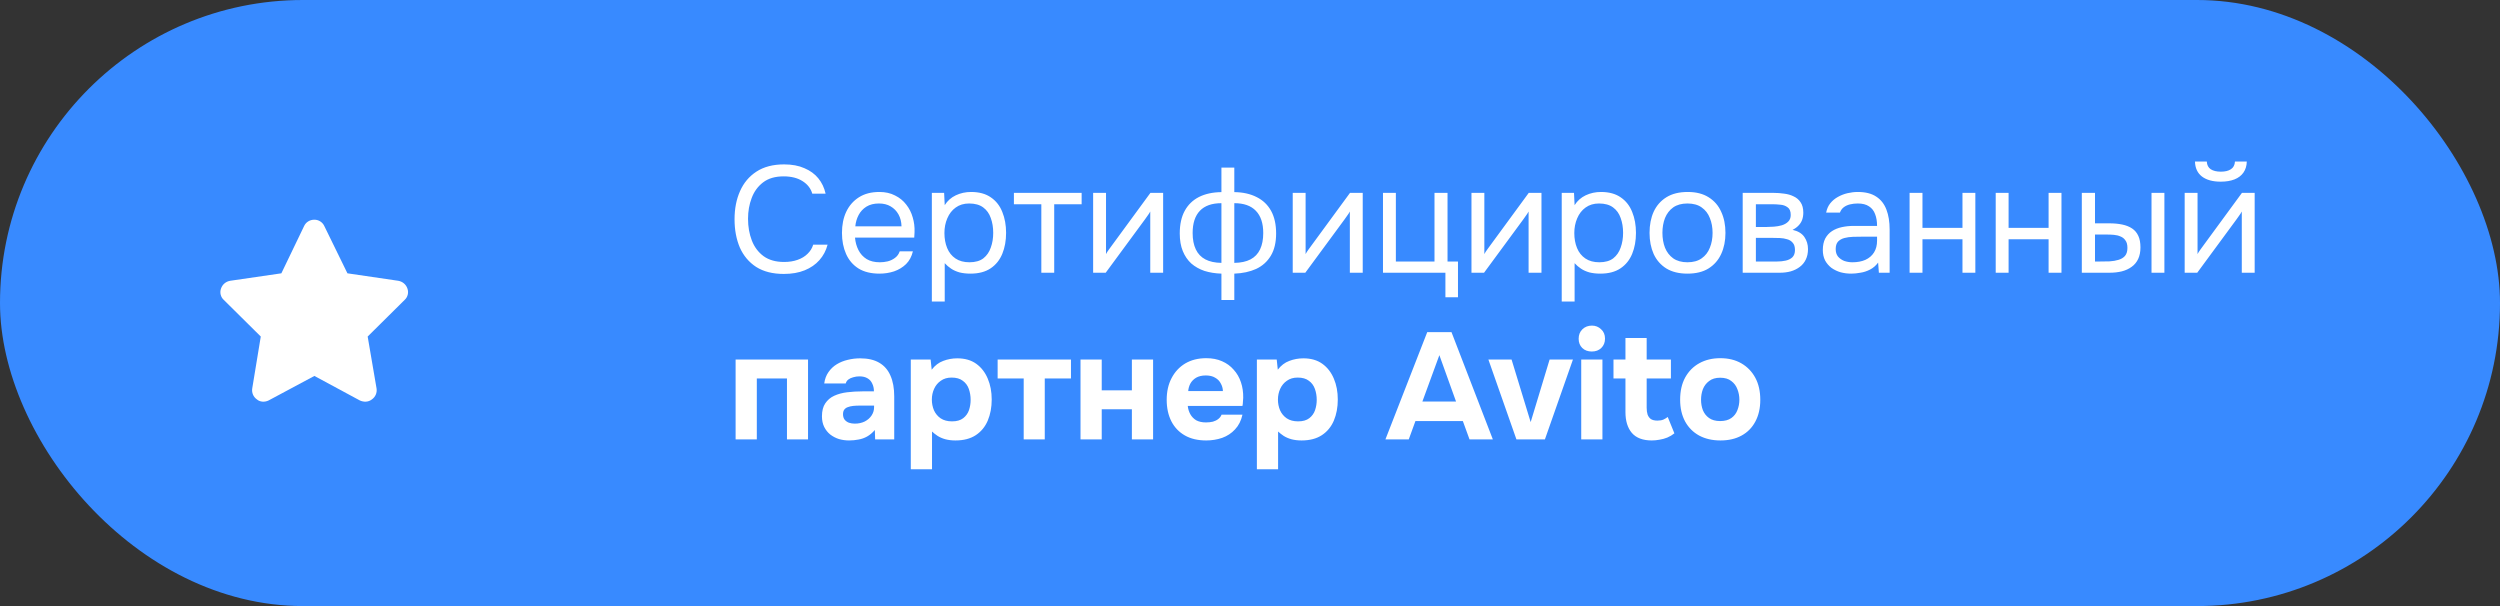 <?xml version="1.0" encoding="UTF-8"?> <svg xmlns="http://www.w3.org/2000/svg" width="165" height="40" viewBox="0 0 165 40" fill="none"><rect x="0" y="0" width="165" height="40" fill="#333333" stroke="none"/><rect width="165" height="40" rx="20" fill="#388AFF"></rect><path d="M51.73 18.08C51.003 18.08 50.397 17.927 49.91 17.62C49.43 17.307 49.07 16.88 48.83 16.34C48.597 15.793 48.48 15.17 48.48 14.47C48.48 13.777 48.6 13.16 48.84 12.62C49.08 12.073 49.44 11.643 49.92 11.33C50.407 11.01 51.017 10.85 51.75 10.85C52.27 10.85 52.717 10.933 53.09 11.1C53.47 11.26 53.777 11.483 54.01 11.77C54.243 12.057 54.403 12.393 54.49 12.78H53.61C53.51 12.433 53.293 12.157 52.96 11.95C52.633 11.743 52.22 11.64 51.72 11.64C51.16 11.64 50.707 11.773 50.36 12.04C50.02 12.3 49.77 12.643 49.61 13.07C49.45 13.49 49.37 13.947 49.37 14.44C49.37 14.96 49.453 15.437 49.62 15.87C49.787 16.303 50.047 16.65 50.4 16.91C50.753 17.163 51.203 17.29 51.75 17.29C52.083 17.29 52.38 17.243 52.64 17.15C52.907 17.057 53.127 16.923 53.3 16.75C53.48 16.577 53.603 16.377 53.67 16.15H54.62C54.52 16.537 54.34 16.877 54.08 17.17C53.827 17.457 53.503 17.68 53.11 17.84C52.717 18 52.257 18.08 51.73 18.08ZM58.05 18.06C57.49 18.06 57.026 17.947 56.66 17.72C56.293 17.487 56.02 17.167 55.84 16.76C55.66 16.353 55.57 15.89 55.57 15.37C55.57 14.843 55.663 14.38 55.85 13.98C56.043 13.573 56.323 13.253 56.69 13.02C57.056 12.787 57.506 12.67 58.04 12.67C58.433 12.67 58.776 12.747 59.07 12.9C59.37 13.047 59.616 13.247 59.81 13.5C60.01 13.753 60.153 14.037 60.24 14.35C60.333 14.663 60.373 14.987 60.36 15.32C60.353 15.38 60.35 15.44 60.35 15.5C60.35 15.56 60.346 15.62 60.34 15.68H56.43C56.456 15.987 56.533 16.263 56.66 16.51C56.786 16.757 56.966 16.953 57.2 17.1C57.433 17.24 57.723 17.31 58.07 17.31C58.243 17.31 58.416 17.29 58.59 17.25C58.77 17.203 58.93 17.127 59.07 17.02C59.216 16.913 59.32 16.77 59.38 16.59H60.25C60.17 16.93 60.02 17.21 59.8 17.43C59.58 17.643 59.316 17.803 59.01 17.91C58.703 18.01 58.383 18.06 58.05 18.06ZM56.45 14.94H59.5C59.493 14.64 59.426 14.377 59.3 14.15C59.173 13.923 59 13.747 58.78 13.62C58.566 13.493 58.31 13.43 58.01 13.43C57.683 13.43 57.406 13.5 57.18 13.64C56.96 13.78 56.79 13.963 56.67 14.19C56.55 14.417 56.476 14.667 56.45 14.94ZM61.502 19.9V12.73H62.312L62.352 13.54C62.532 13.253 62.775 13.037 63.082 12.89C63.395 12.743 63.732 12.67 64.092 12.67C64.625 12.67 65.062 12.79 65.402 13.03C65.742 13.263 65.992 13.583 66.152 13.99C66.319 14.397 66.402 14.857 66.402 15.37C66.402 15.883 66.319 16.343 66.152 16.75C65.985 17.157 65.729 17.477 65.382 17.71C65.035 17.943 64.592 18.06 64.052 18.06C63.785 18.06 63.545 18.033 63.332 17.98C63.119 17.92 62.932 17.837 62.772 17.73C62.612 17.623 62.472 17.503 62.352 17.37V19.9H61.502ZM63.982 17.31C64.369 17.31 64.675 17.223 64.902 17.05C65.129 16.87 65.292 16.633 65.392 16.34C65.499 16.047 65.552 15.723 65.552 15.37C65.552 15.01 65.499 14.683 65.392 14.39C65.292 14.097 65.125 13.863 64.892 13.69C64.659 13.517 64.349 13.43 63.962 13.43C63.615 13.43 63.319 13.52 63.072 13.7C62.832 13.873 62.649 14.11 62.522 14.41C62.395 14.703 62.332 15.027 62.332 15.38C62.332 15.747 62.392 16.077 62.512 16.37C62.632 16.663 62.815 16.893 63.062 17.06C63.309 17.227 63.615 17.31 63.982 17.31ZM68.728 18V13.48H66.918V12.73H71.388V13.48H69.578V18H68.728ZM72.147 18V12.73H72.997V16.77C73.043 16.677 73.107 16.577 73.187 16.47C73.267 16.357 73.33 16.27 73.377 16.21L75.927 12.73H76.767V18H75.917V13.96C75.863 14.06 75.803 14.153 75.737 14.24C75.677 14.327 75.62 14.407 75.567 14.48L72.977 18H72.147ZM80.614 19.8V18.06C80.207 18.047 79.834 17.987 79.494 17.88C79.16 17.767 78.87 17.603 78.624 17.39C78.384 17.17 78.197 16.897 78.064 16.57C77.93 16.243 77.864 15.857 77.864 15.41C77.864 14.81 77.974 14.31 78.194 13.91C78.414 13.51 78.727 13.207 79.134 13C79.547 12.793 80.04 12.687 80.614 12.68V11.06H81.464V12.68C82.037 12.687 82.53 12.797 82.944 13.01C83.357 13.217 83.674 13.52 83.894 13.92C84.114 14.32 84.224 14.817 84.224 15.41C84.224 16.003 84.107 16.493 83.874 16.88C83.64 17.267 83.317 17.557 82.904 17.75C82.49 17.937 82.01 18.04 81.464 18.06V19.8H80.614ZM80.614 17.35V13.41C79.987 13.41 79.514 13.577 79.194 13.91C78.874 14.243 78.714 14.733 78.714 15.38C78.714 15.807 78.784 16.167 78.924 16.46C79.064 16.753 79.274 16.973 79.554 17.12C79.834 17.267 80.187 17.343 80.614 17.35ZM81.464 17.35C81.897 17.343 82.254 17.267 82.534 17.12C82.814 16.973 83.024 16.753 83.164 16.46C83.304 16.167 83.374 15.807 83.374 15.38C83.374 14.733 83.21 14.243 82.884 13.91C82.564 13.577 82.09 13.41 81.464 13.41V17.35ZM85.32 18V12.73H86.17V16.77C86.217 16.677 86.28 16.577 86.36 16.47C86.44 16.357 86.504 16.27 86.55 16.21L89.1 12.73H89.94V18H89.09V13.96C89.037 14.06 88.977 14.153 88.91 14.24C88.85 14.327 88.794 14.407 88.74 14.48L86.15 18H85.32ZM95.397 19.62V18H91.277V12.73H92.127V17.26H94.677V12.73H95.537V17.26H96.227V19.62H95.397ZM97.117 18V12.73H97.967V16.77C98.014 16.677 98.077 16.577 98.157 16.47C98.237 16.357 98.301 16.27 98.347 16.21L100.897 12.73H101.737V18H100.887V13.96C100.834 14.06 100.774 14.153 100.707 14.24C100.647 14.327 100.591 14.407 100.537 14.48L97.947 18H97.117ZM103.074 19.9V12.73H103.884L103.924 13.54C104.104 13.253 104.348 13.037 104.654 12.89C104.968 12.743 105.304 12.67 105.664 12.67C106.198 12.67 106.634 12.79 106.974 13.03C107.314 13.263 107.564 13.583 107.724 13.99C107.891 14.397 107.974 14.857 107.974 15.37C107.974 15.883 107.891 16.343 107.724 16.75C107.558 17.157 107.301 17.477 106.954 17.71C106.608 17.943 106.164 18.06 105.624 18.06C105.358 18.06 105.118 18.033 104.904 17.98C104.691 17.92 104.504 17.837 104.344 17.73C104.184 17.623 104.044 17.503 103.924 17.37V19.9H103.074ZM105.554 17.31C105.941 17.31 106.248 17.223 106.474 17.05C106.701 16.87 106.864 16.633 106.964 16.34C107.071 16.047 107.124 15.723 107.124 15.37C107.124 15.01 107.071 14.683 106.964 14.39C106.864 14.097 106.698 13.863 106.464 13.69C106.231 13.517 105.921 13.43 105.534 13.43C105.188 13.43 104.891 13.52 104.644 13.7C104.404 13.873 104.221 14.11 104.094 14.41C103.968 14.703 103.904 15.027 103.904 15.38C103.904 15.747 103.964 16.077 104.084 16.37C104.204 16.663 104.388 16.893 104.634 17.06C104.881 17.227 105.188 17.31 105.554 17.31ZM111.37 18.06C110.817 18.06 110.354 17.947 109.98 17.72C109.607 17.487 109.327 17.167 109.14 16.76C108.96 16.353 108.87 15.89 108.87 15.37C108.87 14.843 108.96 14.38 109.14 13.98C109.327 13.573 109.607 13.253 109.98 13.02C110.354 12.787 110.824 12.67 111.39 12.67C111.944 12.67 112.404 12.787 112.77 13.02C113.144 13.253 113.42 13.573 113.6 13.98C113.787 14.38 113.88 14.843 113.88 15.37C113.88 15.89 113.787 16.353 113.6 16.76C113.414 17.167 113.134 17.487 112.76 17.72C112.394 17.947 111.93 18.06 111.37 18.06ZM111.37 17.31C111.757 17.31 112.07 17.223 112.31 17.05C112.557 16.877 112.737 16.643 112.85 16.35C112.97 16.057 113.03 15.73 113.03 15.37C113.03 15.01 112.97 14.683 112.85 14.39C112.737 14.097 112.557 13.863 112.31 13.69C112.07 13.517 111.757 13.43 111.37 13.43C110.99 13.43 110.677 13.517 110.43 13.69C110.19 13.863 110.01 14.097 109.89 14.39C109.777 14.683 109.72 15.01 109.72 15.37C109.72 15.73 109.777 16.057 109.89 16.35C110.01 16.643 110.19 16.877 110.43 17.05C110.677 17.223 110.99 17.31 111.37 17.31ZM115.018 18V12.73H117.058C117.291 12.73 117.521 12.747 117.748 12.78C117.981 12.807 118.191 12.867 118.378 12.96C118.571 13.047 118.724 13.177 118.838 13.35C118.958 13.523 119.018 13.753 119.018 14.04C119.018 14.213 118.991 14.373 118.938 14.52C118.884 14.66 118.804 14.783 118.698 14.89C118.598 14.997 118.468 15.09 118.308 15.17C118.668 15.25 118.928 15.407 119.088 15.64C119.248 15.873 119.328 16.14 119.328 16.44C119.328 16.707 119.278 16.94 119.178 17.14C119.084 17.333 118.951 17.493 118.778 17.62C118.611 17.747 118.414 17.843 118.188 17.91C117.968 17.97 117.731 18 117.478 18H115.018ZM115.888 17.26H117.278C117.484 17.26 117.678 17.24 117.858 17.2C118.038 17.16 118.184 17.087 118.298 16.98C118.411 16.867 118.468 16.707 118.468 16.5C118.468 16.287 118.418 16.127 118.318 16.02C118.224 15.907 118.101 15.83 117.948 15.79C117.801 15.743 117.641 15.717 117.468 15.71C117.294 15.703 117.131 15.7 116.978 15.7H115.888V17.26ZM115.888 14.98H116.618C116.751 14.98 116.904 14.973 117.078 14.96C117.258 14.947 117.431 14.917 117.598 14.87C117.771 14.817 117.911 14.737 118.018 14.63C118.131 14.523 118.188 14.377 118.188 14.19C118.188 13.943 118.118 13.773 117.978 13.68C117.844 13.58 117.684 13.523 117.498 13.51C117.311 13.49 117.138 13.48 116.978 13.48H115.888V14.98ZM122.176 18.06C121.936 18.06 121.703 18.03 121.476 17.97C121.256 17.903 121.056 17.807 120.876 17.68C120.703 17.547 120.563 17.383 120.456 17.19C120.356 16.99 120.306 16.76 120.306 16.5C120.306 16.2 120.36 15.947 120.466 15.74C120.58 15.533 120.73 15.37 120.916 15.25C121.103 15.13 121.32 15.043 121.566 14.99C121.813 14.937 122.07 14.91 122.336 14.91H123.886C123.886 14.61 123.843 14.35 123.756 14.13C123.676 13.91 123.543 13.74 123.356 13.62C123.17 13.493 122.923 13.43 122.616 13.43C122.43 13.43 122.256 13.45 122.096 13.49C121.936 13.53 121.8 13.593 121.686 13.68C121.573 13.767 121.49 13.883 121.436 14.03H120.526C120.573 13.79 120.663 13.587 120.796 13.42C120.936 13.247 121.103 13.107 121.296 13C121.496 12.887 121.71 12.803 121.936 12.75C122.163 12.697 122.39 12.67 122.616 12.67C123.123 12.67 123.53 12.773 123.836 12.98C124.143 13.18 124.366 13.467 124.506 13.84C124.646 14.207 124.716 14.643 124.716 15.15V18H124.006L123.956 17.33C123.81 17.53 123.633 17.683 123.426 17.79C123.22 17.897 123.006 17.967 122.786 18C122.573 18.04 122.37 18.06 122.176 18.06ZM122.256 17.31C122.59 17.31 122.876 17.257 123.116 17.15C123.363 17.037 123.553 16.873 123.686 16.66C123.82 16.447 123.886 16.187 123.886 15.88V15.62H122.956C122.736 15.62 122.52 15.623 122.306 15.63C122.093 15.637 121.9 15.663 121.726 15.71C121.553 15.757 121.413 15.837 121.306 15.95C121.206 16.063 121.156 16.227 121.156 16.44C121.156 16.64 121.206 16.803 121.306 16.93C121.413 17.057 121.55 17.153 121.716 17.22C121.89 17.28 122.07 17.31 122.256 17.31ZM126.033 18V12.73H126.883V15.04H129.523V12.73H130.373V18H129.523V15.79H126.883V18H126.033ZM131.717 18V12.73H132.567V15.04H135.207V12.73H136.057V18H135.207V15.79H132.567V18H131.717ZM137.4 18V12.73H138.27V14.74H139.22C139.534 14.74 139.817 14.767 140.07 14.82C140.324 14.873 140.54 14.96 140.72 15.08C140.9 15.2 141.037 15.363 141.13 15.57C141.224 15.77 141.27 16.023 141.27 16.33C141.27 16.623 141.22 16.877 141.12 17.09C141.02 17.303 140.877 17.477 140.69 17.61C140.51 17.743 140.294 17.843 140.04 17.91C139.794 17.97 139.524 18 139.23 18H137.4ZM138.27 17.26H138.55C138.784 17.26 139.01 17.257 139.23 17.25C139.45 17.237 139.647 17.203 139.82 17.15C140 17.097 140.144 17.01 140.25 16.89C140.357 16.763 140.41 16.587 140.41 16.36C140.41 16.147 140.367 15.983 140.28 15.87C140.2 15.75 140.094 15.663 139.96 15.61C139.827 15.55 139.68 15.513 139.52 15.5C139.367 15.487 139.214 15.48 139.06 15.48H138.27V17.26ZM142 18V12.73H142.85V18H142ZM144.188 18V12.73H145.038V16.77C145.084 16.677 145.148 16.577 145.228 16.47C145.308 16.357 145.371 16.27 145.418 16.21L147.968 12.73H148.808V18H147.958V13.96C147.904 14.06 147.844 14.153 147.778 14.24C147.718 14.327 147.661 14.407 147.608 14.48L145.018 18H144.188ZM146.568 11.99C146.041 11.99 145.628 11.877 145.328 11.65C145.034 11.423 144.881 11.093 144.868 10.66H145.648C145.661 10.893 145.748 11.063 145.908 11.17C146.074 11.277 146.298 11.33 146.578 11.33C146.858 11.33 147.078 11.277 147.238 11.17C147.404 11.063 147.494 10.893 147.508 10.66H148.288C148.281 10.947 148.208 11.19 148.068 11.39C147.928 11.59 147.731 11.74 147.478 11.84C147.224 11.94 146.921 11.99 146.568 11.99ZM48.55 29V23.73H53.33V29H51.94V24.98H49.95V29H48.55ZM56.039 29.07C55.812 29.07 55.592 29.04 55.379 28.98C55.166 28.913 54.972 28.813 54.799 28.68C54.632 28.547 54.499 28.38 54.399 28.18C54.299 27.98 54.249 27.747 54.249 27.48C54.249 27.12 54.322 26.833 54.469 26.62C54.616 26.4 54.812 26.233 55.059 26.12C55.306 26.007 55.589 25.93 55.909 25.89C56.236 25.85 56.572 25.83 56.919 25.83H57.679C57.679 25.637 57.642 25.467 57.569 25.32C57.502 25.167 57.399 25.05 57.259 24.97C57.119 24.883 56.939 24.84 56.719 24.84C56.579 24.84 56.442 24.86 56.309 24.9C56.182 24.933 56.076 24.983 55.989 25.05C55.902 25.117 55.846 25.203 55.819 25.31H54.399C54.439 25.017 54.532 24.767 54.679 24.56C54.826 24.347 55.009 24.173 55.229 24.04C55.449 23.907 55.689 23.81 55.949 23.75C56.216 23.683 56.489 23.65 56.769 23.65C57.282 23.65 57.702 23.747 58.029 23.94C58.362 24.133 58.609 24.417 58.769 24.79C58.936 25.163 59.019 25.62 59.019 26.16V29H57.759L57.739 28.38C57.586 28.56 57.416 28.703 57.229 28.81C57.049 28.91 56.859 28.977 56.659 29.01C56.459 29.05 56.252 29.07 56.039 29.07ZM56.419 27.96C56.659 27.96 56.876 27.913 57.069 27.82C57.262 27.72 57.412 27.59 57.519 27.43C57.632 27.263 57.689 27.08 57.689 26.88V26.77H56.729C56.582 26.77 56.442 26.777 56.309 26.79C56.182 26.803 56.066 26.83 55.959 26.87C55.859 26.903 55.779 26.96 55.719 27.04C55.666 27.113 55.639 27.213 55.639 27.34C55.639 27.48 55.672 27.597 55.739 27.69C55.812 27.783 55.909 27.853 56.029 27.9C56.149 27.94 56.279 27.96 56.419 27.96ZM60.112 30.97V23.73H61.422L61.492 24.4C61.706 24.12 61.959 23.927 62.252 23.82C62.546 23.707 62.856 23.65 63.182 23.65C63.682 23.65 64.099 23.77 64.433 24.01C64.766 24.25 65.019 24.577 65.192 24.99C65.366 25.397 65.453 25.857 65.453 26.37C65.453 26.883 65.366 27.347 65.192 27.76C65.019 28.167 64.756 28.487 64.403 28.72C64.049 28.953 63.602 29.07 63.062 29.07C62.816 29.07 62.593 29.043 62.392 28.99C62.199 28.937 62.029 28.863 61.883 28.77C61.742 28.677 61.619 28.58 61.513 28.48V30.97H60.112ZM62.833 27.81C63.146 27.81 63.392 27.74 63.572 27.6C63.752 27.46 63.879 27.283 63.953 27.07C64.026 26.85 64.062 26.623 64.062 26.39C64.062 26.137 64.022 25.897 63.943 25.67C63.862 25.443 63.729 25.263 63.542 25.13C63.362 24.99 63.116 24.92 62.803 24.92C62.523 24.92 62.286 24.99 62.093 25.13C61.899 25.263 61.752 25.44 61.653 25.66C61.553 25.88 61.502 26.117 61.502 26.37C61.502 26.623 61.549 26.86 61.642 27.08C61.742 27.3 61.889 27.477 62.083 27.61C62.282 27.743 62.532 27.81 62.833 27.81ZM67.564 29V24.98H65.844V23.73H70.684V24.98H68.954V29H67.564ZM71.314 29V23.73H72.714V25.76H74.704V23.73H76.104V29H74.704V27.01H72.714V29H71.314ZM79.612 29.07C79.059 29.07 78.589 28.96 78.202 28.74C77.816 28.52 77.519 28.21 77.312 27.81C77.106 27.403 77.002 26.93 77.002 26.39C77.002 25.843 77.109 25.367 77.322 24.96C77.536 24.547 77.836 24.223 78.222 23.99C78.616 23.757 79.079 23.64 79.612 23.64C80.006 23.64 80.352 23.707 80.652 23.84C80.959 23.973 81.216 24.16 81.422 24.4C81.636 24.633 81.796 24.91 81.902 25.23C82.009 25.543 82.059 25.887 82.052 26.26C82.046 26.353 82.039 26.443 82.032 26.53C82.032 26.617 82.022 26.703 82.002 26.79H78.392C78.412 26.99 78.469 27.173 78.562 27.34C78.656 27.507 78.786 27.64 78.952 27.74C79.126 27.833 79.339 27.88 79.592 27.88C79.759 27.88 79.912 27.863 80.052 27.83C80.192 27.79 80.312 27.73 80.412 27.65C80.512 27.57 80.582 27.477 80.622 27.37H82.002C81.916 27.763 81.752 28.087 81.512 28.34C81.279 28.593 80.996 28.78 80.662 28.9C80.329 29.013 79.979 29.07 79.612 29.07ZM78.422 25.81H80.712C80.706 25.63 80.659 25.463 80.572 25.31C80.492 25.15 80.369 25.023 80.202 24.93C80.042 24.83 79.836 24.78 79.582 24.78C79.329 24.78 79.116 24.83 78.942 24.93C78.776 25.03 78.649 25.16 78.562 25.32C78.482 25.473 78.436 25.637 78.422 25.81ZM82.954 30.97V23.73H84.264L84.334 24.4C84.548 24.12 84.801 23.927 85.094 23.82C85.388 23.707 85.698 23.65 86.024 23.65C86.524 23.65 86.941 23.77 87.274 24.01C87.608 24.25 87.861 24.577 88.034 24.99C88.208 25.397 88.294 25.857 88.294 26.37C88.294 26.883 88.208 27.347 88.034 27.76C87.861 28.167 87.598 28.487 87.244 28.72C86.891 28.953 86.444 29.07 85.904 29.07C85.658 29.07 85.434 29.043 85.234 28.99C85.041 28.937 84.871 28.863 84.724 28.77C84.584 28.677 84.461 28.58 84.354 28.48V30.97H82.954ZM85.674 27.81C85.988 27.81 86.234 27.74 86.414 27.6C86.594 27.46 86.721 27.283 86.794 27.07C86.868 26.85 86.904 26.623 86.904 26.39C86.904 26.137 86.864 25.897 86.784 25.67C86.704 25.443 86.571 25.263 86.384 25.13C86.204 24.99 85.958 24.92 85.644 24.92C85.364 24.92 85.128 24.99 84.934 25.13C84.741 25.263 84.594 25.44 84.494 25.66C84.394 25.88 84.344 26.117 84.344 26.37C84.344 26.623 84.391 26.86 84.484 27.08C84.584 27.3 84.731 27.477 84.924 27.61C85.124 27.743 85.374 27.81 85.674 27.81ZM91.438 29L94.198 21.92H95.798L98.528 29H96.988L96.548 27.79H93.418L92.978 29H91.438ZM93.878 26.5H96.098L94.998 23.44L93.878 26.5ZM100.084 29L98.234 23.73H99.764L101.024 27.86L102.274 23.73H103.814L101.964 29H100.084ZM104.361 29V23.73H105.761V29H104.361ZM105.061 23.2C104.801 23.2 104.591 23.123 104.431 22.97C104.271 22.81 104.191 22.607 104.191 22.36C104.191 22.1 104.274 21.89 104.441 21.73C104.607 21.57 104.817 21.49 105.071 21.49C105.304 21.49 105.504 21.57 105.671 21.73C105.844 21.883 105.931 22.09 105.931 22.35C105.931 22.603 105.847 22.81 105.681 22.97C105.521 23.123 105.314 23.2 105.061 23.2ZM109.02 29.07C108.427 29.07 107.987 28.903 107.7 28.57C107.42 28.237 107.28 27.78 107.28 27.2V24.98H106.49V23.73H107.28V22.31H108.68V23.73H110.28V24.98H108.68V26.91C108.68 27.083 108.7 27.233 108.74 27.36C108.787 27.487 108.86 27.587 108.96 27.66C109.067 27.727 109.21 27.76 109.39 27.76C109.55 27.76 109.684 27.737 109.79 27.69C109.904 27.637 109.997 27.58 110.07 27.52L110.51 28.6C110.37 28.713 110.214 28.807 110.04 28.88C109.874 28.947 109.704 28.993 109.53 29.02C109.357 29.053 109.187 29.07 109.02 29.07ZM113.549 29.07C113.016 29.07 112.549 28.963 112.149 28.75C111.749 28.53 111.439 28.22 111.219 27.82C110.999 27.413 110.889 26.933 110.889 26.38C110.889 25.813 110.999 25.327 111.219 24.92C111.446 24.507 111.759 24.19 112.159 23.97C112.559 23.75 113.019 23.64 113.539 23.64C114.072 23.64 114.536 23.753 114.929 23.98C115.322 24.207 115.629 24.523 115.849 24.93C116.069 25.337 116.179 25.823 116.179 26.39C116.179 26.943 116.069 27.423 115.849 27.83C115.636 28.23 115.332 28.537 114.939 28.75C114.552 28.963 114.089 29.07 113.549 29.07ZM113.529 27.79C113.836 27.79 114.082 27.723 114.269 27.59C114.456 27.457 114.589 27.283 114.669 27.07C114.756 26.85 114.799 26.62 114.799 26.38C114.799 26.14 114.756 25.91 114.669 25.69C114.589 25.47 114.456 25.29 114.269 25.15C114.089 25.003 113.842 24.93 113.529 24.93C113.229 24.93 112.986 25.003 112.799 25.15C112.612 25.29 112.476 25.47 112.389 25.69C112.309 25.91 112.269 26.14 112.269 26.38C112.269 26.627 112.309 26.857 112.389 27.07C112.476 27.283 112.612 27.457 112.799 27.59C112.986 27.723 113.229 27.79 113.529 27.79Z" fill="white"></path><circle cx="21" cy="20" r="16" fill="#388AFF"></circle><path d="M22.93 18.039L26.281 18.531C26.562 18.578 26.797 18.766 26.891 19.047C26.984 19.305 26.914 19.609 26.703 19.797L24.266 22.211L24.852 25.633C24.898 25.914 24.781 26.195 24.547 26.359C24.312 26.547 24.008 26.547 23.75 26.43L20.75 24.812L17.727 26.43C17.492 26.547 17.164 26.547 16.953 26.359C16.719 26.195 16.602 25.914 16.648 25.633L17.211 22.211L14.773 19.797C14.562 19.609 14.492 19.305 14.586 19.047C14.68 18.766 14.914 18.578 15.195 18.531L18.57 18.039L20.07 14.922C20.188 14.664 20.445 14.5 20.75 14.5C21.031 14.5 21.289 14.664 21.406 14.922L22.93 18.039Z" fill="white"></path></svg> 
